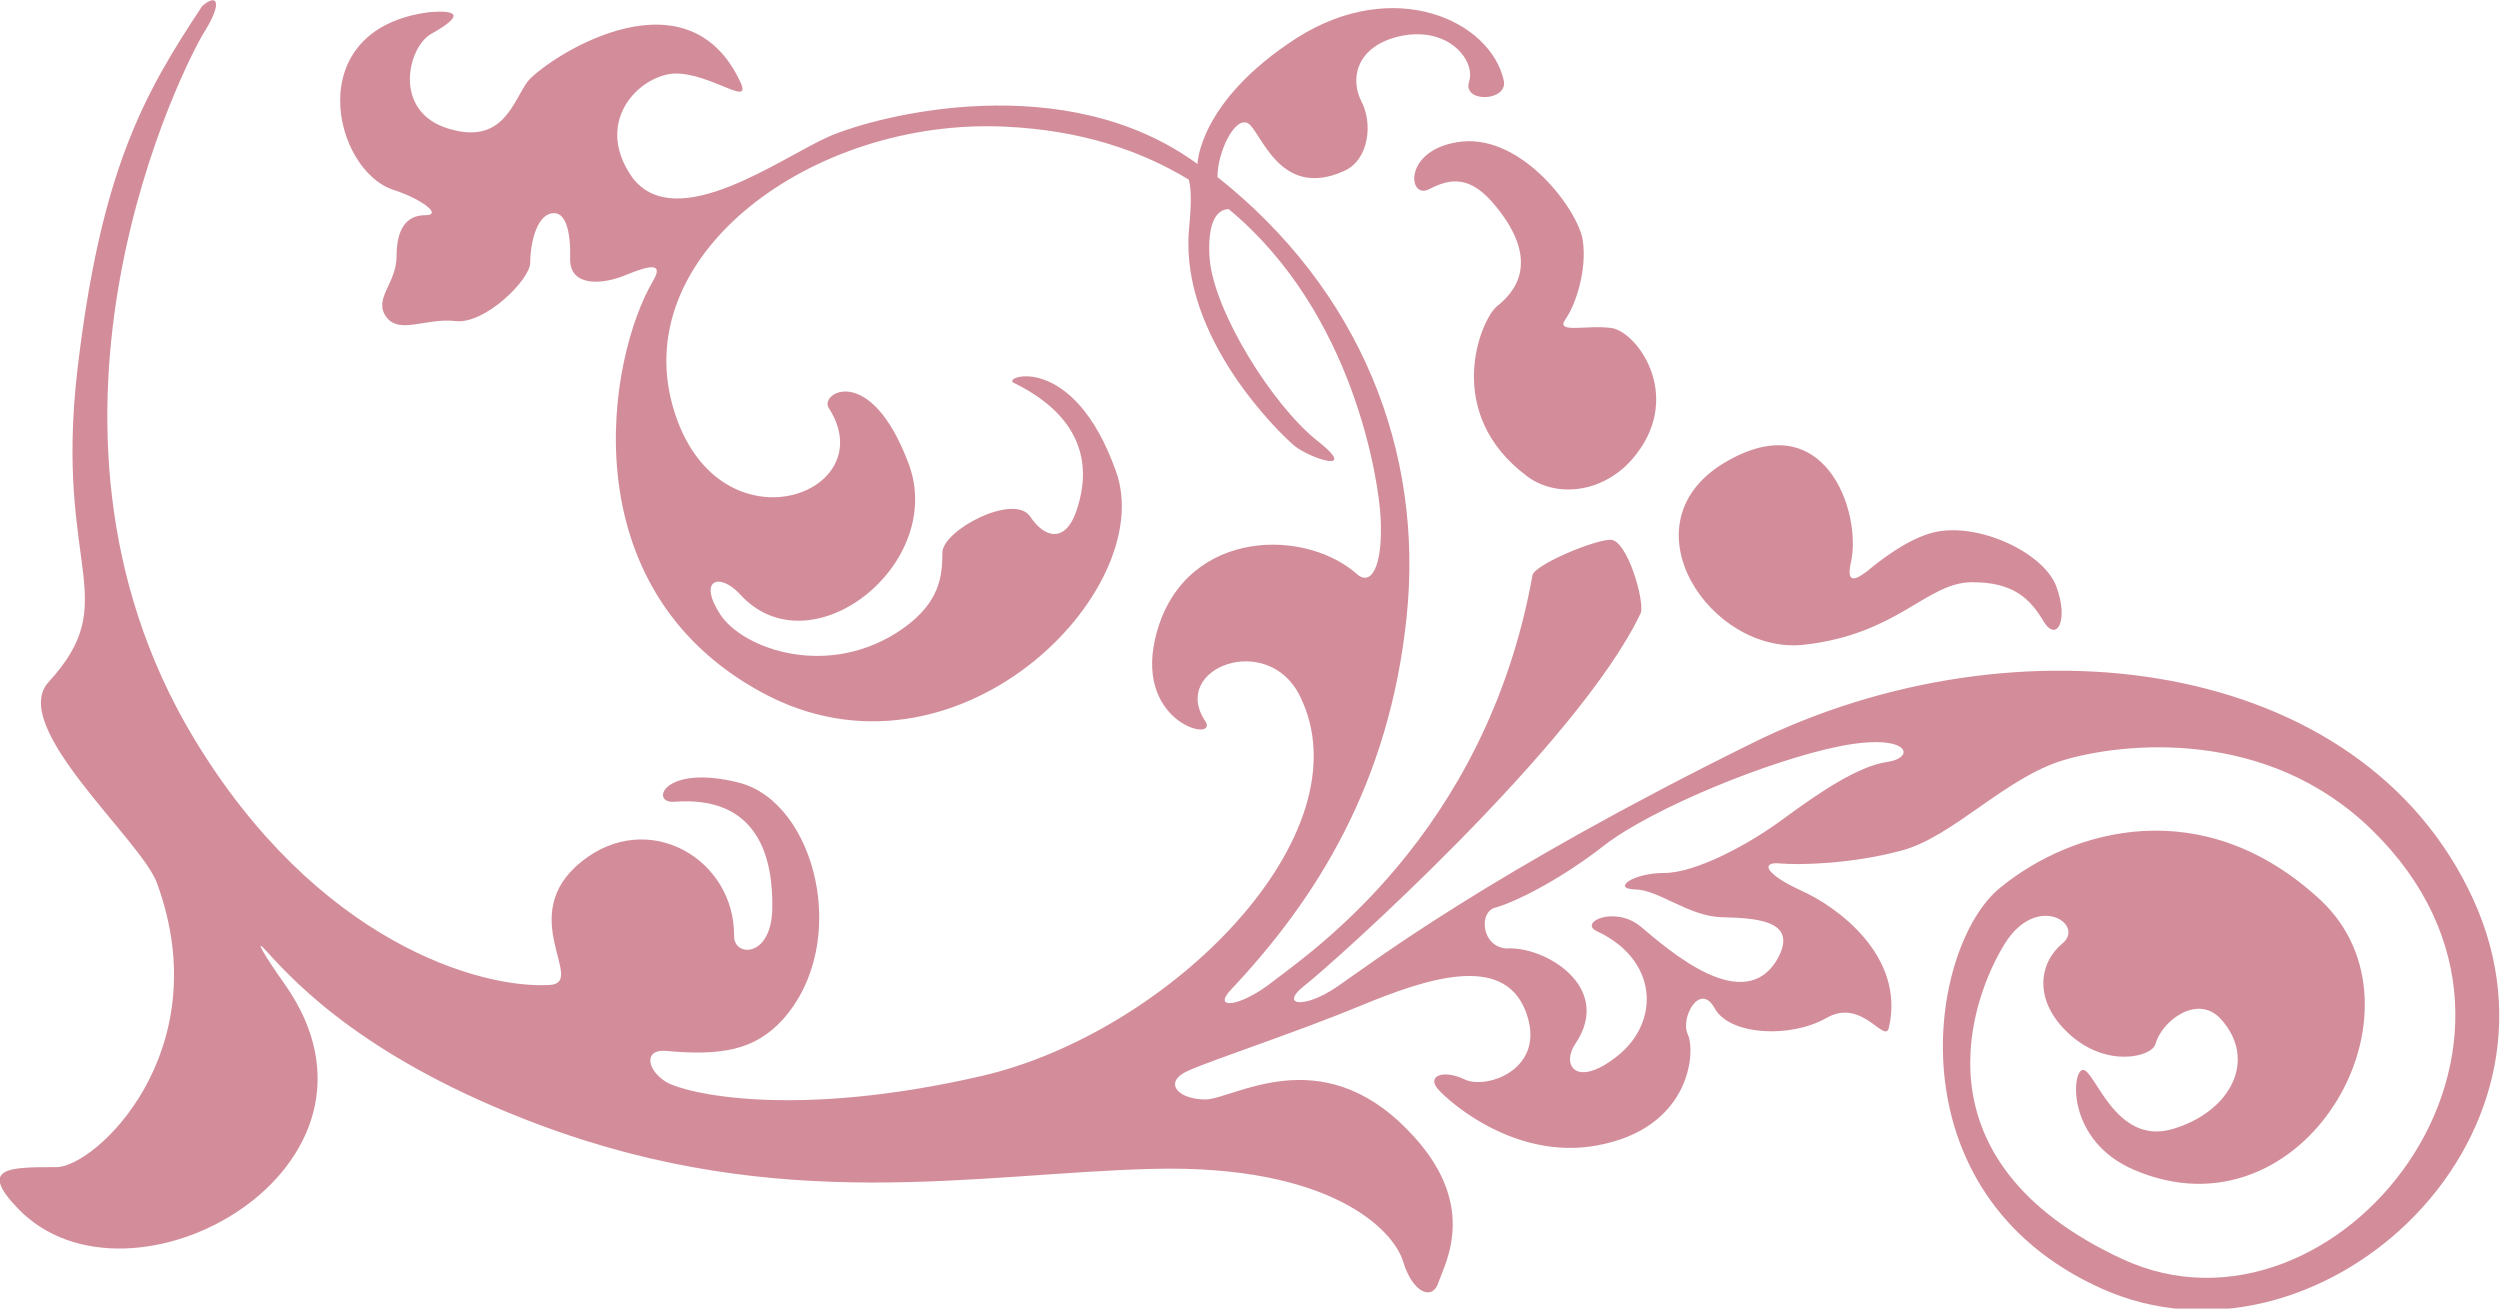 <?xml version="1.0" encoding="utf-8"?>
<!-- Generator: Adobe Illustrator 19.2.0, SVG Export Plug-In . SVG Version: 6.00 Build 0)  -->
<svg version="1.1" id="Layer_1" xmlns="http://www.w3.org/2000/svg" xmlns:xlink="http://www.w3.org/1999/xlink" x="0px" y="0px"
	 viewBox="0 0 288.1 150.8" style="enable-background:new 0 0 288.1 150.8;" xml:space="preserve">
<style type="text/css">
	.st0{opacity:0.5;fill:#A81D37;}
</style>
<path class="st0" d="M168.6,16.3c-7,0.7-6.4,6.8-3.9,5.5c2.5-1.3,4.8-1.6,7.7,2c5.3,6.5,2,10,0.1,11.5c-1.9,1.6-6.3,12.3,3.5,19.6
	c3.5,2.6,9.2,1.9,12.6-2.6c5.3-6.9,0-14.1-2.9-14.5c-2.8-0.4-6.5,0.7-5.3-1c1.2-1.7,2.5-5.7,2-9.1C181.9,24.3,175.6,15.7,168.6,16.3
	 M207.9,74.3c10.7-1.2,14-7,19.1-7.2c5.1-0.1,7,2,8.5,4.5c1.5,2.5,3-0.1,1.4-4.2c-1.7-4-9.6-7.5-14.6-5.9c-2.9,0.9-5.9,3.3-7.1,4.3
	c-1.2,0.9-2.5,1.7-1.9-1c1.3-5.7-3-18.5-14.7-11.4C187,60.5,197.2,75.5,207.9,74.3 M5.6,78.6c-4.7,5.1,10.8,18.3,12.5,23.2
	c7.1,19.4-7.1,32.7-11.6,32.7c-5.4,0-9,0-4.5,4.7c12.9,13.6,45.7-4.7,30.8-25.8c-2.2-3.1-3.7-5.6-2.1-3.8c3.6,4,11.9,12.7,31.4,20
	c28,10.5,50.5,5.6,70.8,5.1c20.4-0.5,27.7,7,28.8,10.7c1.1,3.6,3.4,4.6,4.1,2.3c0.8-2.3,4.7-9.1-3.6-17.5
	c-10.1-10.4-20.1-3.5-23.3-3.5c-3.2,0-4.9-2-2-3.3c2.9-1.3,12.4-4.4,19.9-7.5c7.5-3.1,16.4-6.1,19,0.6c2.6,6.7-4.5,9.1-7,7.9
	c-2.5-1.2-4.4-0.4-3.1,1.1c1.3,1.5,9.4,8.7,19.3,6.3c9.9-2.3,10.4-10.7,9.5-12.6c-0.9-1.9,1.4-6.1,3.1-3c1.7,3.1,8.7,3.5,12.9,1.1
	c4.2-2.4,6.8,3.3,7.2,1c1.8-8.1-5.9-13.8-10.2-15.7c-4.3-2-4.5-3.3-2.4-3.1c2.1,0.2,8.2,0.1,14.1-1.5c5.9-1.6,11.9-8.4,18.6-10.4
	c6.7-2,23.4-3.9,35.6,8.1c25,24.5-4.2,60.8-28.8,49.4c-24.6-11.4-17.3-30.3-13.6-36.3c3.7-6,9.3-2.3,6.7-0.1
	c-2.7,2.2-3.5,6.6,0.8,10.5c4.3,3.9,9.5,2.6,9.9,1.1c0.7-2.6,4.8-5.8,7.5-2.9c4.3,4.7,1.2,10.7-5.5,12.7c-6.7,2-9-7-10.4-6.8
	c-1.3,0.2-1.8,8.2,5.9,11.5c19.7,8.5,35-18.5,21.5-31.1c-13.5-12.5-28.6-8.2-36.9-1.4c-8.3,6.7-12.8,35.2,11.7,46.2
	s55.7-16.7,42.8-44.9c-12.9-28.1-52.6-33-83-18c-30.4,15-44.1,25.5-47.9,28.1c-3.8,2.6-6.7,2.2-3.8-0.1c2.9-2.2,31.7-27.9,38.8-43
	c0.4-1.5-1.6-8.4-3.5-8.4c-1.9,0-8.8,2.9-9,4.1c-5.4,30.1-26.1,43.8-29.9,46.8s-7.1,3.3-4.8,0.9c9.8-10.4,18.2-23.7,20.2-42.9
	c2-19.2-5.4-37.7-21.8-50.7c0-2.9,2-7,3.5-6.2c1.5,0.8,3.6,8.9,11.1,5.5c2.9-1.3,3.3-5.5,2-8c-1.3-2.5-0.7-6.1,3.9-7.4
	c5.9-1.6,9.3,2.6,8.5,5.1c-0.8,2.5,4.5,2.3,4-0.1c-1.5-6.9-12.6-12.1-23.9-4.9c-11.3,7.3-11.4,14.5-11.4,14.5
	c-15.3-11.2-36.8-5.6-42.4-3.2c-5.5,2.4-17.6,11.4-22.7,4.8C68,13.6,74.4,8,78.5,8.5c4.2,0.4,8.5,4.1,6.6,0.5
	C78.6-3.9,62.6,7.1,60.8,9.4c-1.7,2.3-2.8,7.4-9.2,5.4c-6.4-2-4.6-9.4-1.9-10.9c3.4-1.9,3.5-2.8-0.2-2.5c-15,1.9-11.1,18.3-4.1,20.5
	c3.1,1,5.7,2.9,3.6,2.9c-2.1,0-3.3,1.5-3.3,4.7c0,3.2-2.7,4.9-1.2,7c1.5,2.1,4.6,0.1,8,0.5c3.4,0.4,8.6-4.8,8.6-6.7
	c0-1.9,0.6-5.3,2.4-5.7c1.7-0.4,2.3,2.1,2.2,5.3c0,3.2,3.8,2.9,6.4,1.8c2.7-1.1,4.4-1.5,3.2,0.6c-5.3,8.9-9.8,35.4,12.5,47.5
	c22.3,12.1,45.8-11.7,40.8-25.5c-4.9-13.8-13.2-10.9-11.8-10.2c9.6,4.7,8.4,11.5,7.2,14.9c-1.2,3.4-3.5,3.2-5.3,0.5
	c-1.9-2.7-10.1,1.6-10.1,4.2c0,2.7-0.3,5.7-4.5,8.7c-8.5,6-18.5,2.4-21.1-1.6c-2.6-4-0.1-4.9,2.3-2.3c8.1,8.9,23.8-3.5,19.4-15.1
	c-4.4-11.7-10.3-8.1-9.2-6.4c6.4,9.9-12.4,16.8-17.7,0.7c-6-18.2,15.9-34.2,38.1-33.1c8.6,0.4,15.5,2.7,21.1,6.1
	c0.4,1.5,0.2,3.7,0,6c-0.9,12.2,10.3,23.1,12.2,24.7c1.9,1.5,7.6,3.3,2.5-0.7c-5.1-4.1-11.8-14.8-12.3-20.9
	c-0.3-4.1,0.8-5.7,2.2-5.7c14.5,12,17.3,31.5,17.5,35.5c0.3,5.7-1.1,8.2-2.9,6.4c-6.4-5.4-20.3-4.8-23.1,7.7
	c-2.2,9.8,7.4,11.9,5.8,9.4c-4.1-6.1,7.2-10.4,10.9-2.9c7.9,15.9-15,38.8-36.7,43.8c-21.7,5-34.1,2-36.3,0.7
	c-2.3-1.4-2.6-3.8-0.1-3.6c6.5,0.6,10.3-0.1,13.5-3.6c7.9-8.8,3.8-25-5-27.3c-8.7-2.2-10.3,2.3-7.6,2.2c9.9-0.8,11.5,6.6,11.4,12.3
	c-0.1,5.7-4.4,5.6-4.4,3.2c0.1-8.9-9.9-14.8-17.6-8.6c-7.7,6.2,0.6,13.9-3.6,14.2c-8,0.5-26.9-4.9-41.1-28.5
	c-22-36.7-0.9-78,1.3-81.4c2.1-3.4,1.4-4.4-0.3-2.9C16.6,10.8,11.6,19.6,8.9,42.8C6.3,65.6,14.3,69.1,5.6,78.6z M172.3,104.6
	c1.9-0.5,7.1-2.9,12.6-7.2c5.6-4.3,19.1-9.8,27.1-11.4c8-1.6,8.9,1.3,5.5,1.8c-3.4,0.5-7.8,3.5-11.9,6.5c-4,3-10.2,6.3-13.8,6.3
	c-3.6,0-6.1,1.8-3.4,1.9c2.7,0,6.2,3.1,10,3.2c3.8,0.1,8.7,0.3,6.6,4.5c-3.8,7.3-12.9-0.9-15.9-3.4c-3-2.5-7.2-0.5-5.1,0.5
	c7.1,3.3,7.3,10.4,2.5,14.3c-4.8,3.9-6.7,1.2-4.9-1.4c4.3-6.5-3.6-11.2-8-10.9C170.7,109.1,170.4,105.1,172.3,104.6"/>
</svg>
